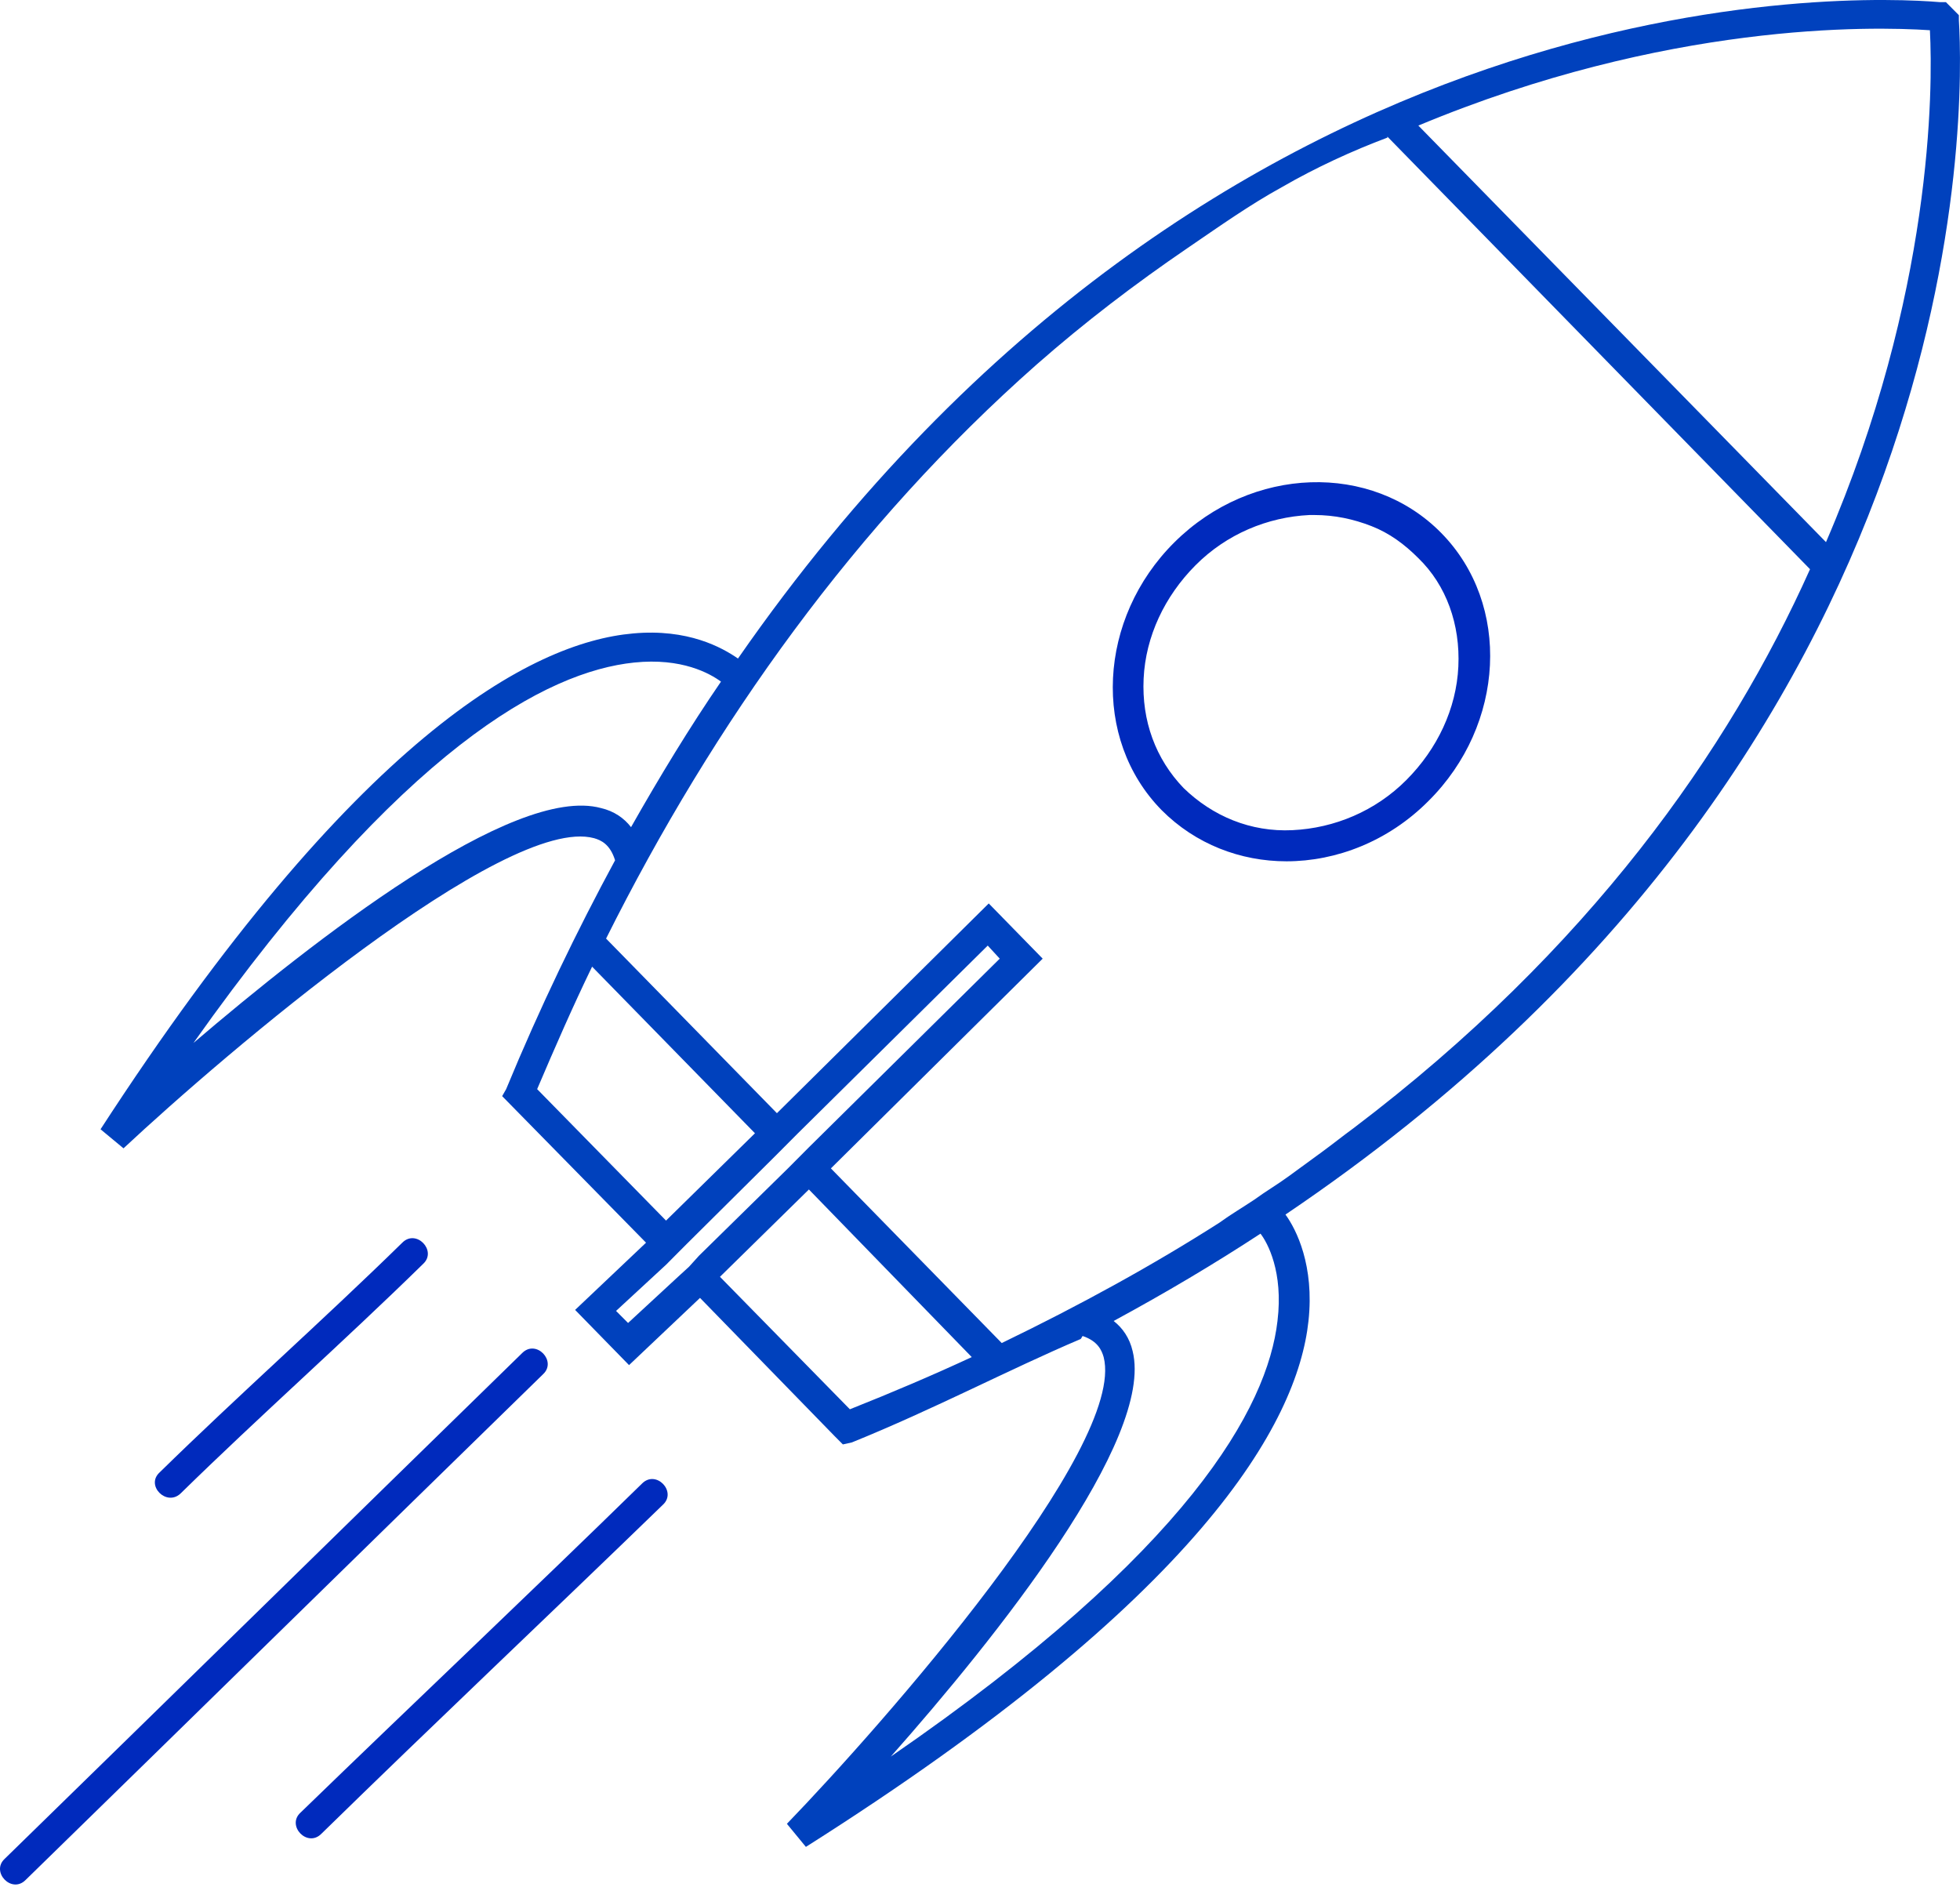 <svg width="54" height="52" viewBox="0 0 54 52" fill="none" xmlns="http://www.w3.org/2000/svg">
<path d="M32.361 14.937C30.242 17.039 30.076 20.357 32.003 22.32C32.939 23.261 34.178 23.731 35.444 23.731C36.821 23.731 38.252 23.178 39.353 22.072C41.472 19.97 41.638 16.651 39.711 14.688C37.784 12.725 34.481 12.835 32.361 14.937ZM40.179 18.366C40.124 19.527 39.601 20.634 38.747 21.491C37.894 22.348 36.765 22.818 35.609 22.873C34.453 22.929 33.407 22.486 32.609 21.712C31.838 20.91 31.453 19.859 31.508 18.698C31.563 17.536 32.086 16.43 32.939 15.573C33.792 14.716 34.921 14.246 36.077 14.19C36.132 14.19 36.16 14.19 36.215 14.19C36.765 14.19 37.288 14.301 37.784 14.495C38.279 14.688 38.692 14.992 39.078 15.379C39.848 16.126 40.234 17.205 40.179 18.366Z" fill="#002ABD"/>
<path d="M53.969 0.557V0.418L53.612 0.059H53.446C51.162 -0.135 33.544 -0.881 20.332 18.144C19.891 17.84 18.955 17.315 17.441 17.453C14.634 17.702 9.789 20.301 2.77 31.114L3.403 31.639C6.183 29.04 13.918 22.431 16.368 23.094C16.561 23.15 16.808 23.26 16.946 23.703C15.9 25.638 14.881 27.74 13.945 30.008L13.835 30.201L17.799 34.239L15.845 36.091L17.331 37.612L19.286 35.76L23.002 39.576L23.222 39.797L23.47 39.742C25.727 38.829 27.819 37.723 29.773 36.893C29.801 36.866 29.801 36.838 29.828 36.81C30.241 36.949 30.351 37.197 30.407 37.391C31.04 39.88 24.323 47.512 21.68 50.25L22.203 50.886C33.077 44 35.747 39.216 36.05 36.396C36.215 34.875 35.719 33.879 35.416 33.464C54.547 20.55 54.107 2.852 53.969 0.557ZM39.077 3.46C45.904 0.612 51.547 0.723 53.171 0.833C53.254 2.437 53.254 8.106 50.308 14.937L39.077 3.46ZM16.561 22.265C14.138 21.601 8.633 25.915 5.33 28.736C11.11 20.578 15.074 18.504 17.469 18.255C18.79 18.117 19.561 18.559 19.864 18.78C19.01 20.025 18.185 21.38 17.386 22.79C17.194 22.541 16.918 22.348 16.561 22.265ZM14.799 30.008C15.294 28.846 15.79 27.712 16.313 26.634L20.8 31.224L18.35 33.63L14.799 30.008ZM18.983 34.902L18.68 35.179L17.304 36.451L16.973 36.119L18.35 34.847L18.652 34.543L18.928 34.266L21.378 31.833L21.956 31.252L27.213 26.053L27.544 26.413L22.286 31.611L21.708 32.192L19.258 34.598L18.983 34.902ZM23.415 38.829L19.836 35.179L22.286 32.773L26.773 37.391C25.699 37.889 24.598 38.359 23.415 38.829ZM35.196 36.396C34.921 38.774 32.774 42.728 24.543 48.397C27.434 45.134 31.81 39.659 31.205 37.225C31.122 36.866 30.93 36.589 30.682 36.396C32.113 35.621 33.462 34.819 34.728 33.99C34.921 34.239 35.361 35.041 35.196 36.396ZM37.288 31.086C36.985 31.307 36.71 31.529 36.407 31.75C36.105 31.971 35.802 32.192 35.499 32.413C35.196 32.635 34.866 32.828 34.563 33.05C34.233 33.271 33.902 33.464 33.6 33.685C31.783 34.847 29.773 35.953 27.599 37.004L22.892 32.192L28.727 26.413L27.241 24.892L21.405 30.671L16.698 25.86C19.671 19.914 23.58 14.439 28.562 10.042C29.884 8.88 31.26 7.83 32.719 6.834C33.572 6.253 34.425 5.645 35.334 5.147C36.242 4.622 37.261 4.152 38.224 3.792V3.764L49.868 15.683C47.638 20.661 43.785 26.164 37.288 31.086Z" fill="#0041BD"/>
<path d="M4.972 41.152C7.174 38.995 9.459 36.977 11.661 34.82C12.046 34.46 11.468 33.852 11.083 34.239C8.88 36.396 6.596 38.415 4.394 40.572C4.008 40.931 4.586 41.512 4.972 41.152Z" fill="#002ABD"/>
<path d="M14.386 37.28C9.624 41.926 4.889 46.572 0.127 51.217C-0.258 51.577 0.32 52.185 0.705 51.798C5.467 47.152 10.202 42.507 14.964 37.861C15.349 37.501 14.771 36.893 14.386 37.28Z" fill="#002ABD"/>
<path d="M17.689 40.875C14.579 43.917 11.413 46.904 8.275 49.946C7.89 50.305 8.468 50.913 8.853 50.526C11.964 47.484 15.129 44.498 18.267 41.456C18.653 41.096 18.075 40.488 17.689 40.875Z" fill="#002ABD"/>
</svg>
